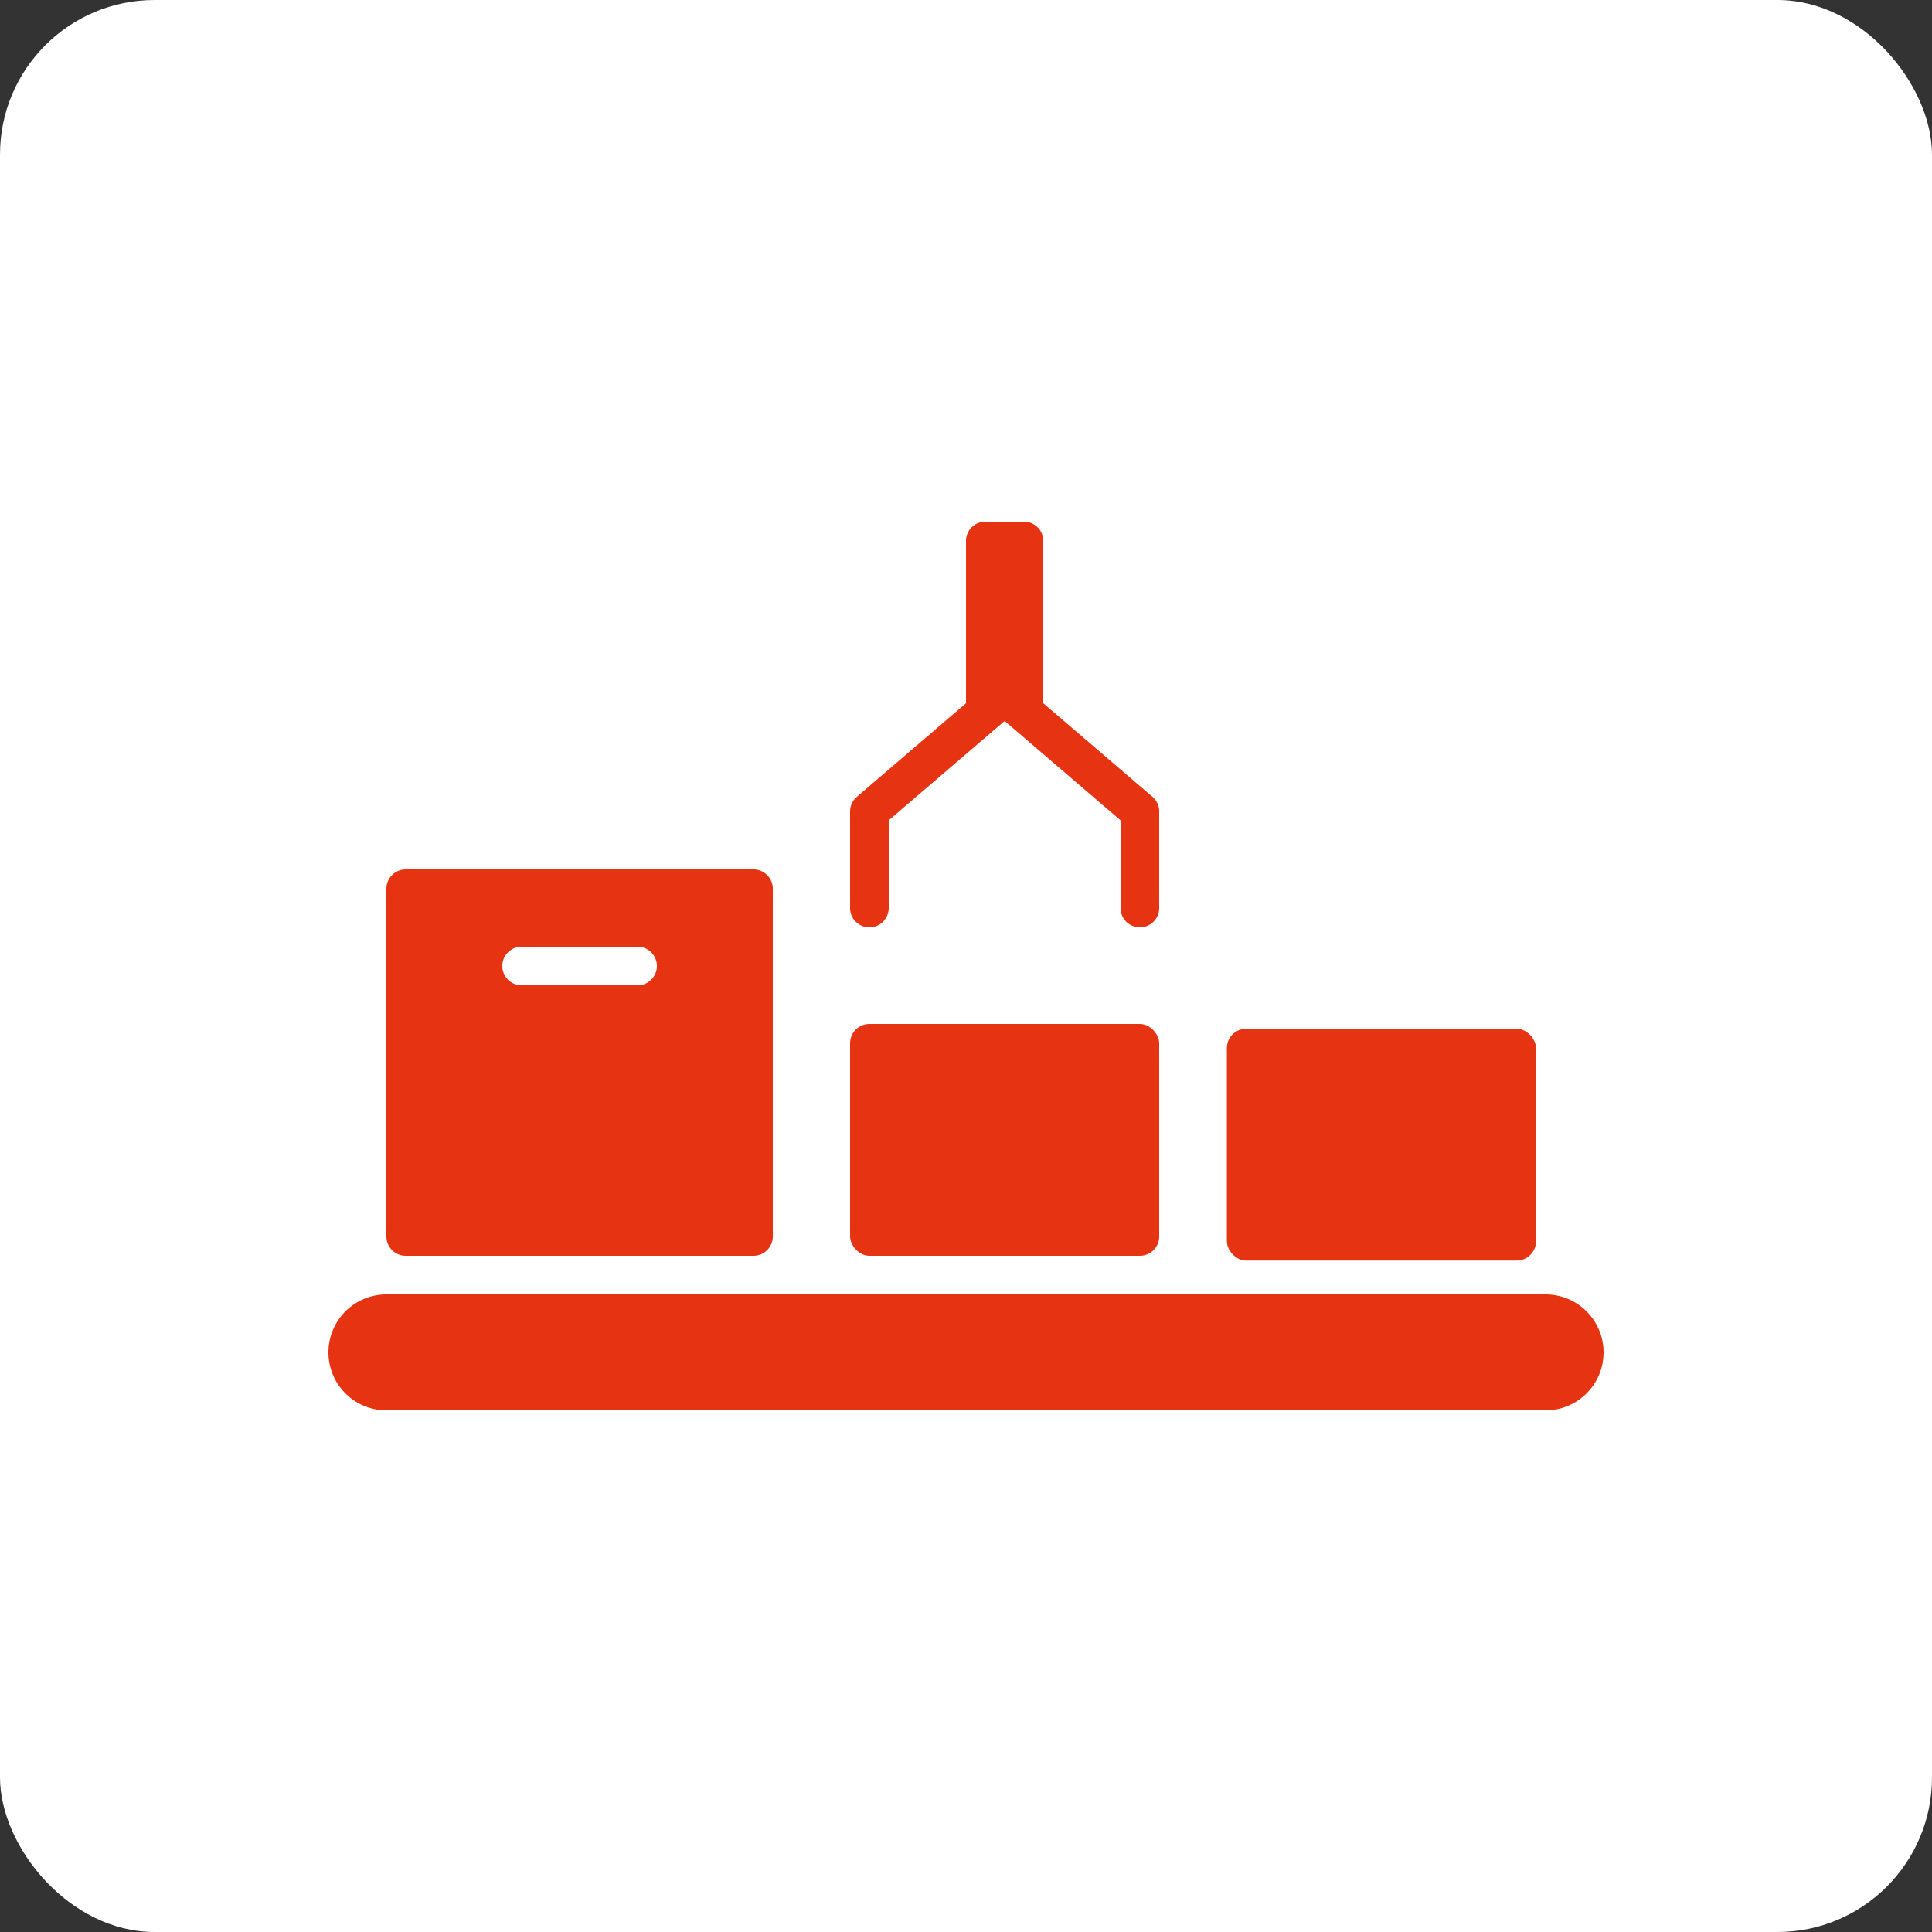 <svg id="Ebene_1" data-name="Ebene 1" xmlns="http://www.w3.org/2000/svg" width="100" height="100" viewBox="0 0 100 100"><rect x="0" y="0" width="100" height="100" fill="#333333" stroke="none"/><rect width="100" height="100" rx="8" fill="#fff"/><rect x="44" y="53" width="16" height="12" rx="1" fill="#e63312"/><rect x="63.503" y="53.248" width="16" height="12" rx="1" fill="#e63312"/><path d="M59.651,41.242,54,36.4V28a1,1,0,0,0-1-1H51a1,1,0,0,0-1,1v8.4l-5.651,4.844A1,1,0,0,0,44,42v5a1,1,0,0,0,2,0V42.46l6-5.143,6,5.143V47a1,1,0,0,0,2,0V42A1,1,0,0,0,59.651,41.242Z" fill="#e63312"/><path d="M39,45H21a1,1,0,0,0-1,1V64a1,1,0,0,0,1,1H39a1,1,0,0,0,1-1V46A1,1,0,0,0,39,45Zm-6,6H27a1,1,0,0,1,0-2h6a1,1,0,0,1,0,2Z" fill="#e63312"/><path d="M80,67H20a3,3,0,0,0,0,6H80a3,3,0,0,0,0-6Z" fill="#e63312"/></svg>